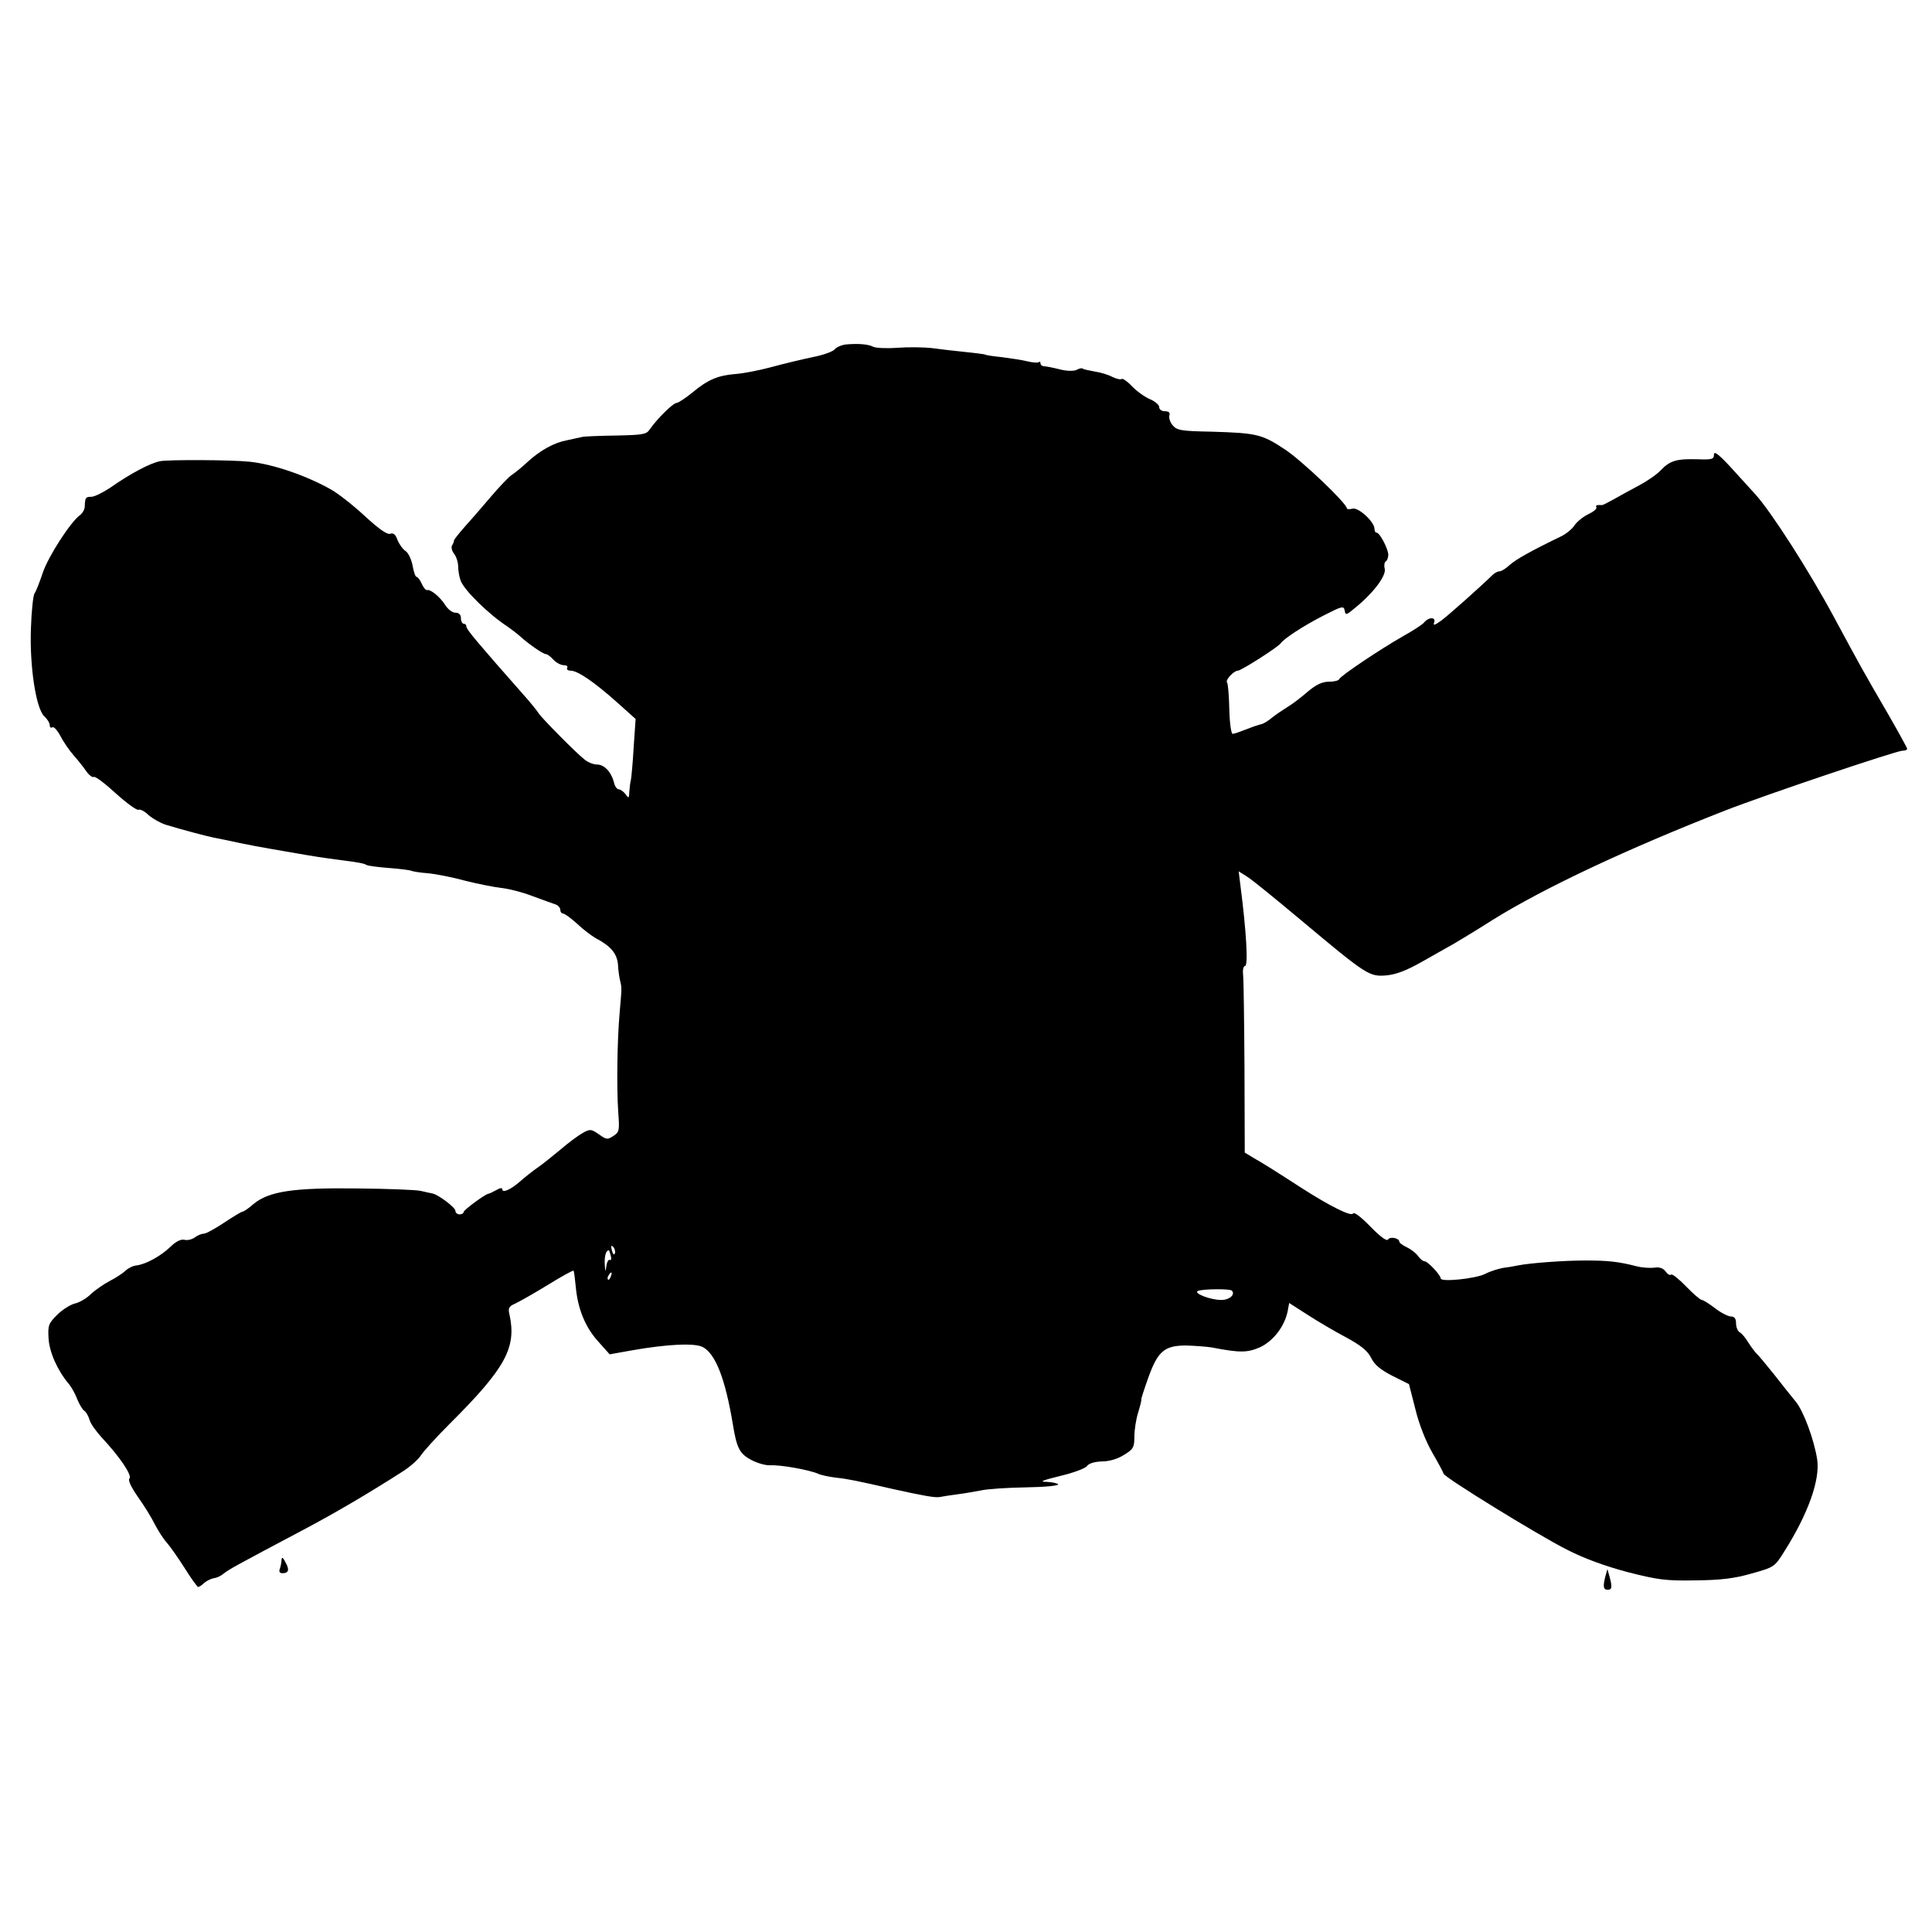 <?xml version="1.0" standalone="no"?>
<!DOCTYPE svg PUBLIC "-//W3C//DTD SVG 20010904//EN"
 "http://www.w3.org/TR/2001/REC-SVG-20010904/DTD/svg10.dtd">
<svg version="1.0" xmlns="http://www.w3.org/2000/svg"
 width="700pt" height="700pt" viewBox="0 0 700 700"
 preserveAspectRatio="xMidYMid meet">
<g transform="translate(0,700) scale(0.1,-0.1)"
fill="#000000" stroke="none">
<path d="M3065 5752 c-16 -2 -35 -10 -41 -18 -7 -8 -43 -21 -80 -28 -38 -8
-105 -24 -149 -36 -44 -12 -102 -23 -129 -25 -64 -5 -101 -20 -157 -67 -26
-21 -52 -38 -58 -38 -12 0 -71 -58 -97 -96 -12 -18 -25 -20 -121 -22 -60 -1
-115 -3 -123 -5 -8 -2 -33 -7 -55 -12 -48 -9 -97 -36 -145 -80 -19 -18 -44
-38 -56 -46 -12 -8 -47 -45 -80 -84 -32 -38 -75 -87 -94 -108 -19 -22 -35 -42
-35 -45 0 -4 -3 -12 -7 -18 -4 -6 -1 -20 7 -30 8 -10 15 -31 15 -46 0 -15 4
-38 9 -52 14 -36 102 -122 171 -167 14 -10 34 -25 45 -35 31 -28 83 -64 93
-64 5 0 17 -9 27 -20 10 -11 27 -20 37 -20 11 0 16 -4 13 -10 -3 -5 2 -10 13
-10 25 0 85 -41 168 -115 l67 -60 -7 -100 c-3 -55 -8 -109 -10 -120 -3 -11 -5
-31 -6 -45 -1 -23 -2 -24 -14 -7 -7 9 -18 17 -24 17 -7 0 -15 12 -18 27 -10
37 -35 63 -61 63 -13 0 -33 8 -45 18 -30 23 -156 151 -166 167 -4 7 -30 40
-59 72 -157 178 -203 232 -203 242 0 6 -4 11 -10 11 -5 0 -10 9 -10 20 0 13
-7 20 -20 20 -11 0 -27 12 -37 28 -19 30 -54 58 -66 54 -4 -1 -13 9 -19 23 -6
14 -15 25 -19 25 -4 0 -10 18 -14 40 -4 22 -15 46 -25 53 -11 7 -24 26 -30 41
-7 20 -15 26 -26 22 -11 -4 -41 17 -92 64 -42 39 -97 82 -122 96 -90 51 -210
92 -295 101 -65 7 -293 8 -325 2 -36 -7 -108 -45 -182 -97 -26 -17 -56 -32
-67 -32 -21 0 -23 -3 -24 -37 -1 -10 -9 -24 -18 -30 -34 -25 -114 -149 -134
-208 -11 -33 -24 -67 -30 -75 -5 -8 -11 -65 -13 -127 -5 -136 18 -291 49 -319
10 -9 19 -23 19 -31 0 -8 4 -12 10 -8 5 3 18 -11 29 -32 11 -21 32 -52 48 -70
15 -17 36 -43 46 -58 10 -14 22 -23 27 -20 5 3 41 -24 80 -60 40 -36 76 -62
82 -59 5 3 22 -5 36 -19 15 -13 43 -29 62 -35 55 -17 153 -43 175 -47 11 -2
31 -6 45 -9 66 -15 133 -27 215 -41 126 -22 124 -21 190 -30 77 -10 93 -13
103 -19 5 -3 42 -8 82 -11 41 -3 77 -8 80 -10 4 -2 31 -7 61 -9 30 -3 91 -15
134 -27 44 -11 103 -23 130 -26 28 -3 79 -16 115 -30 36 -13 73 -27 83 -30 9
-3 17 -12 17 -19 0 -8 5 -14 10 -14 6 0 29 -17 51 -37 22 -21 53 -44 67 -52
55 -29 77 -55 81 -95 1 -22 5 -49 8 -60 6 -26 6 -24 -2 -116 -9 -102 -11 -274
-5 -360 5 -66 4 -72 -18 -86 -21 -14 -25 -13 -52 6 -27 19 -32 20 -57 6 -15
-8 -52 -35 -81 -60 -29 -24 -67 -55 -85 -67 -17 -12 -45 -34 -62 -49 -34 -30
-65 -44 -65 -29 0 6 -9 5 -22 -3 -13 -7 -25 -13 -28 -13 -13 -2 -90 -59 -90
-66 0 -5 -7 -9 -15 -9 -8 0 -15 6 -15 13 0 12 -62 59 -84 63 -6 1 -24 5 -41 9
-16 4 -120 8 -230 9 -231 3 -320 -10 -376 -56 -18 -16 -36 -28 -40 -28 -4 0
-34 -18 -67 -40 -33 -22 -66 -40 -74 -40 -8 0 -23 -6 -33 -14 -10 -7 -27 -11
-37 -8 -12 3 -31 -6 -51 -26 -36 -34 -89 -63 -123 -67 -12 -1 -30 -10 -39 -19
-10 -9 -35 -26 -57 -37 -21 -11 -53 -33 -69 -48 -16 -16 -43 -31 -58 -34 -16
-4 -45 -22 -64 -41 -31 -31 -34 -38 -31 -86 3 -50 33 -117 74 -165 9 -11 23
-36 30 -55 8 -19 19 -38 26 -42 6 -4 14 -18 18 -31 3 -14 24 -43 46 -67 62
-66 110 -136 99 -147 -6 -6 6 -31 31 -67 22 -31 50 -76 61 -99 12 -23 31 -53
44 -67 12 -14 41 -55 65 -93 23 -37 45 -67 48 -67 3 0 13 6 21 14 9 8 25 16
36 18 11 1 27 9 36 17 17 14 46 30 284 156 121 64 238 133 360 211 29 18 60
45 70 61 10 15 56 66 103 113 204 203 244 277 218 397 -6 24 -2 30 21 40 15 7
68 37 117 67 50 31 92 54 94 52 2 -2 5 -28 8 -57 7 -80 34 -147 81 -199 l42
-47 78 14 c130 23 231 28 260 12 46 -25 81 -116 108 -278 14 -86 24 -107 64
-129 21 -12 54 -22 72 -21 38 2 143 -17 174 -31 11 -5 40 -11 65 -14 39 -4 75
-11 205 -41 113 -25 153 -32 170 -29 11 2 40 7 65 10 25 3 63 10 85 14 22 5
95 10 162 11 67 1 120 6 117 11 -3 4 -22 8 -42 9 -28 0 -17 5 48 21 47 11 91
27 98 36 7 10 28 16 55 17 26 0 57 9 80 24 33 20 37 27 37 65 0 24 6 64 14 89
8 26 13 47 11 47 -1 0 10 35 25 77 35 98 59 118 138 118 31 -1 73 -4 92 -7
103 -20 129 -19 174 0 48 22 89 74 101 129 l6 32 67 -43 c37 -24 100 -61 140
-82 53 -29 77 -48 90 -74 12 -25 34 -43 77 -65 l60 -30 23 -90 c13 -54 38
-118 62 -159 22 -38 40 -72 40 -75 0 -12 343 -223 446 -275 64 -33 139 -60
221 -82 110 -28 138 -32 246 -30 94 1 141 7 204 25 82 23 83 24 118 80 86 136
130 259 119 333 -11 71 -49 175 -78 210 -15 18 -50 62 -78 98 -29 36 -57 70
-63 75 -6 6 -20 24 -30 40 -10 17 -24 34 -32 38 -7 4 -13 19 -13 32 0 18 -6
25 -18 25 -10 0 -36 13 -58 30 -21 16 -43 30 -48 30 -5 0 -31 22 -57 49 -26
27 -50 46 -54 43 -4 -4 -13 1 -20 11 -9 12 -22 17 -41 14 -16 -2 -45 0 -64 5
-66 17 -105 21 -185 21 -79 0 -200 -9 -246 -18 -13 -3 -37 -7 -54 -9 -16 -3
-46 -12 -65 -22 -34 -17 -160 -30 -160 -16 0 12 -47 62 -58 62 -6 0 -17 9 -24
19 -8 11 -26 25 -41 32 -15 7 -27 16 -27 20 0 13 -33 20 -41 8 -4 -7 -27 9
-64 47 -35 36 -59 54 -63 47 -7 -11 -82 26 -185 92 -99 64 -142 91 -174 109
l-33 20 -1 305 c-1 168 -3 321 -5 339 -2 18 1 32 7 32 12 0 5 125 -17 294 l-6
49 30 -19 c17 -10 105 -82 197 -159 239 -200 246 -204 309 -199 37 4 73 18
131 51 44 25 96 54 115 65 19 11 80 48 135 83 187 117 492 260 845 398 143 56
621 217 643 217 10 0 17 3 17 7 0 3 -29 56 -64 117 -97 167 -103 178 -199 356
-91 170 -231 388 -288 450 -17 19 -58 64 -90 99 -43 46 -59 58 -59 44 0 -17
-7 -19 -62 -17 -73 2 -97 -5 -130 -39 -12 -14 -48 -39 -78 -55 -30 -16 -72
-39 -93 -51 -20 -11 -39 -21 -42 -21 -3 0 -10 0 -16 0 -5 0 -8 -4 -5 -8 3 -5
-10 -16 -29 -25 -19 -9 -41 -27 -50 -40 -8 -13 -30 -31 -48 -40 -108 -52 -165
-84 -187 -104 -14 -13 -30 -23 -37 -23 -6 0 -18 -6 -25 -13 -46 -45 -163 -149
-188 -167 -23 -16 -28 -17 -24 -6 8 21 -19 21 -36 1 -6 -8 -42 -31 -78 -51
-79 -45 -226 -143 -230 -155 -2 -5 -19 -9 -37 -9 -24 0 -46 -10 -78 -37 -24
-21 -57 -46 -73 -55 -16 -10 -41 -27 -55 -38 -14 -12 -32 -23 -40 -24 -8 -2
-27 -8 -44 -15 -39 -15 -48 -18 -59 -20 -5 0 -11 40 -12 90 -1 50 -5 93 -8 96
-8 8 24 43 39 43 12 0 145 85 155 99 13 18 82 63 152 99 70 36 77 38 80 20 3
-18 6 -17 37 9 67 54 115 118 108 143 -3 11 -1 23 4 26 5 3 9 14 9 24 0 21
-31 80 -42 80 -5 0 -8 6 -8 14 0 25 -58 79 -80 73 -11 -3 -20 -2 -20 1 -1 19
-164 174 -225 214 -83 55 -102 59 -265 64 -113 2 -126 5 -142 24 -9 11 -14 28
-11 35 3 10 -2 15 -16 15 -12 0 -21 6 -21 15 0 8 -15 21 -34 29 -19 8 -48 29
-65 47 -17 18 -34 29 -37 26 -4 -3 -18 0 -33 7 -14 8 -44 17 -65 20 -22 4 -42
8 -44 11 -3 2 -12 0 -21 -5 -11 -5 -35 -5 -62 2 -24 6 -50 11 -56 11 -7 0 -13
5 -13 10 0 6 -2 8 -6 5 -3 -3 -22 -2 -42 3 -20 5 -62 11 -92 15 -30 3 -57 7
-60 9 -3 2 -37 6 -75 10 -39 4 -92 10 -120 14 -27 3 -83 4 -123 1 -41 -3 -80
-1 -89 4 -17 9 -54 12 -98 8z m-837 -3293 c-3 -8 -7 -3 -11 10 -4 17 -3 21 5
13 5 -5 8 -16 6 -23z m-15 -9 c3 -11 1 -18 -3 -15 -5 3 -11 -7 -13 -22 -3 -24
-4 -23 -6 8 -1 30 5 49 15 49 1 0 4 -9 7 -20z m0 -75 c-3 -9 -8 -14 -10 -11
-3 3 -2 9 2 15 9 16 15 13 8 -4z m2250 -51 c14 -14 -8 -34 -38 -34 -40 0 -104
25 -84 33 19 7 114 8 122 1z"/>
<path d="M1020 1348 c0 -9 -3 -23 -6 -32 -4 -10 -1 -16 9 -16 23 0 27 12 11
40 -9 18 -13 20 -14 8z"/>
<path d="M5817 1290 c-10 -38 -8 -50 8 -50 16 0 17 10 6 50 l-7 25 -7 -25z"/>
</g>
</svg>
